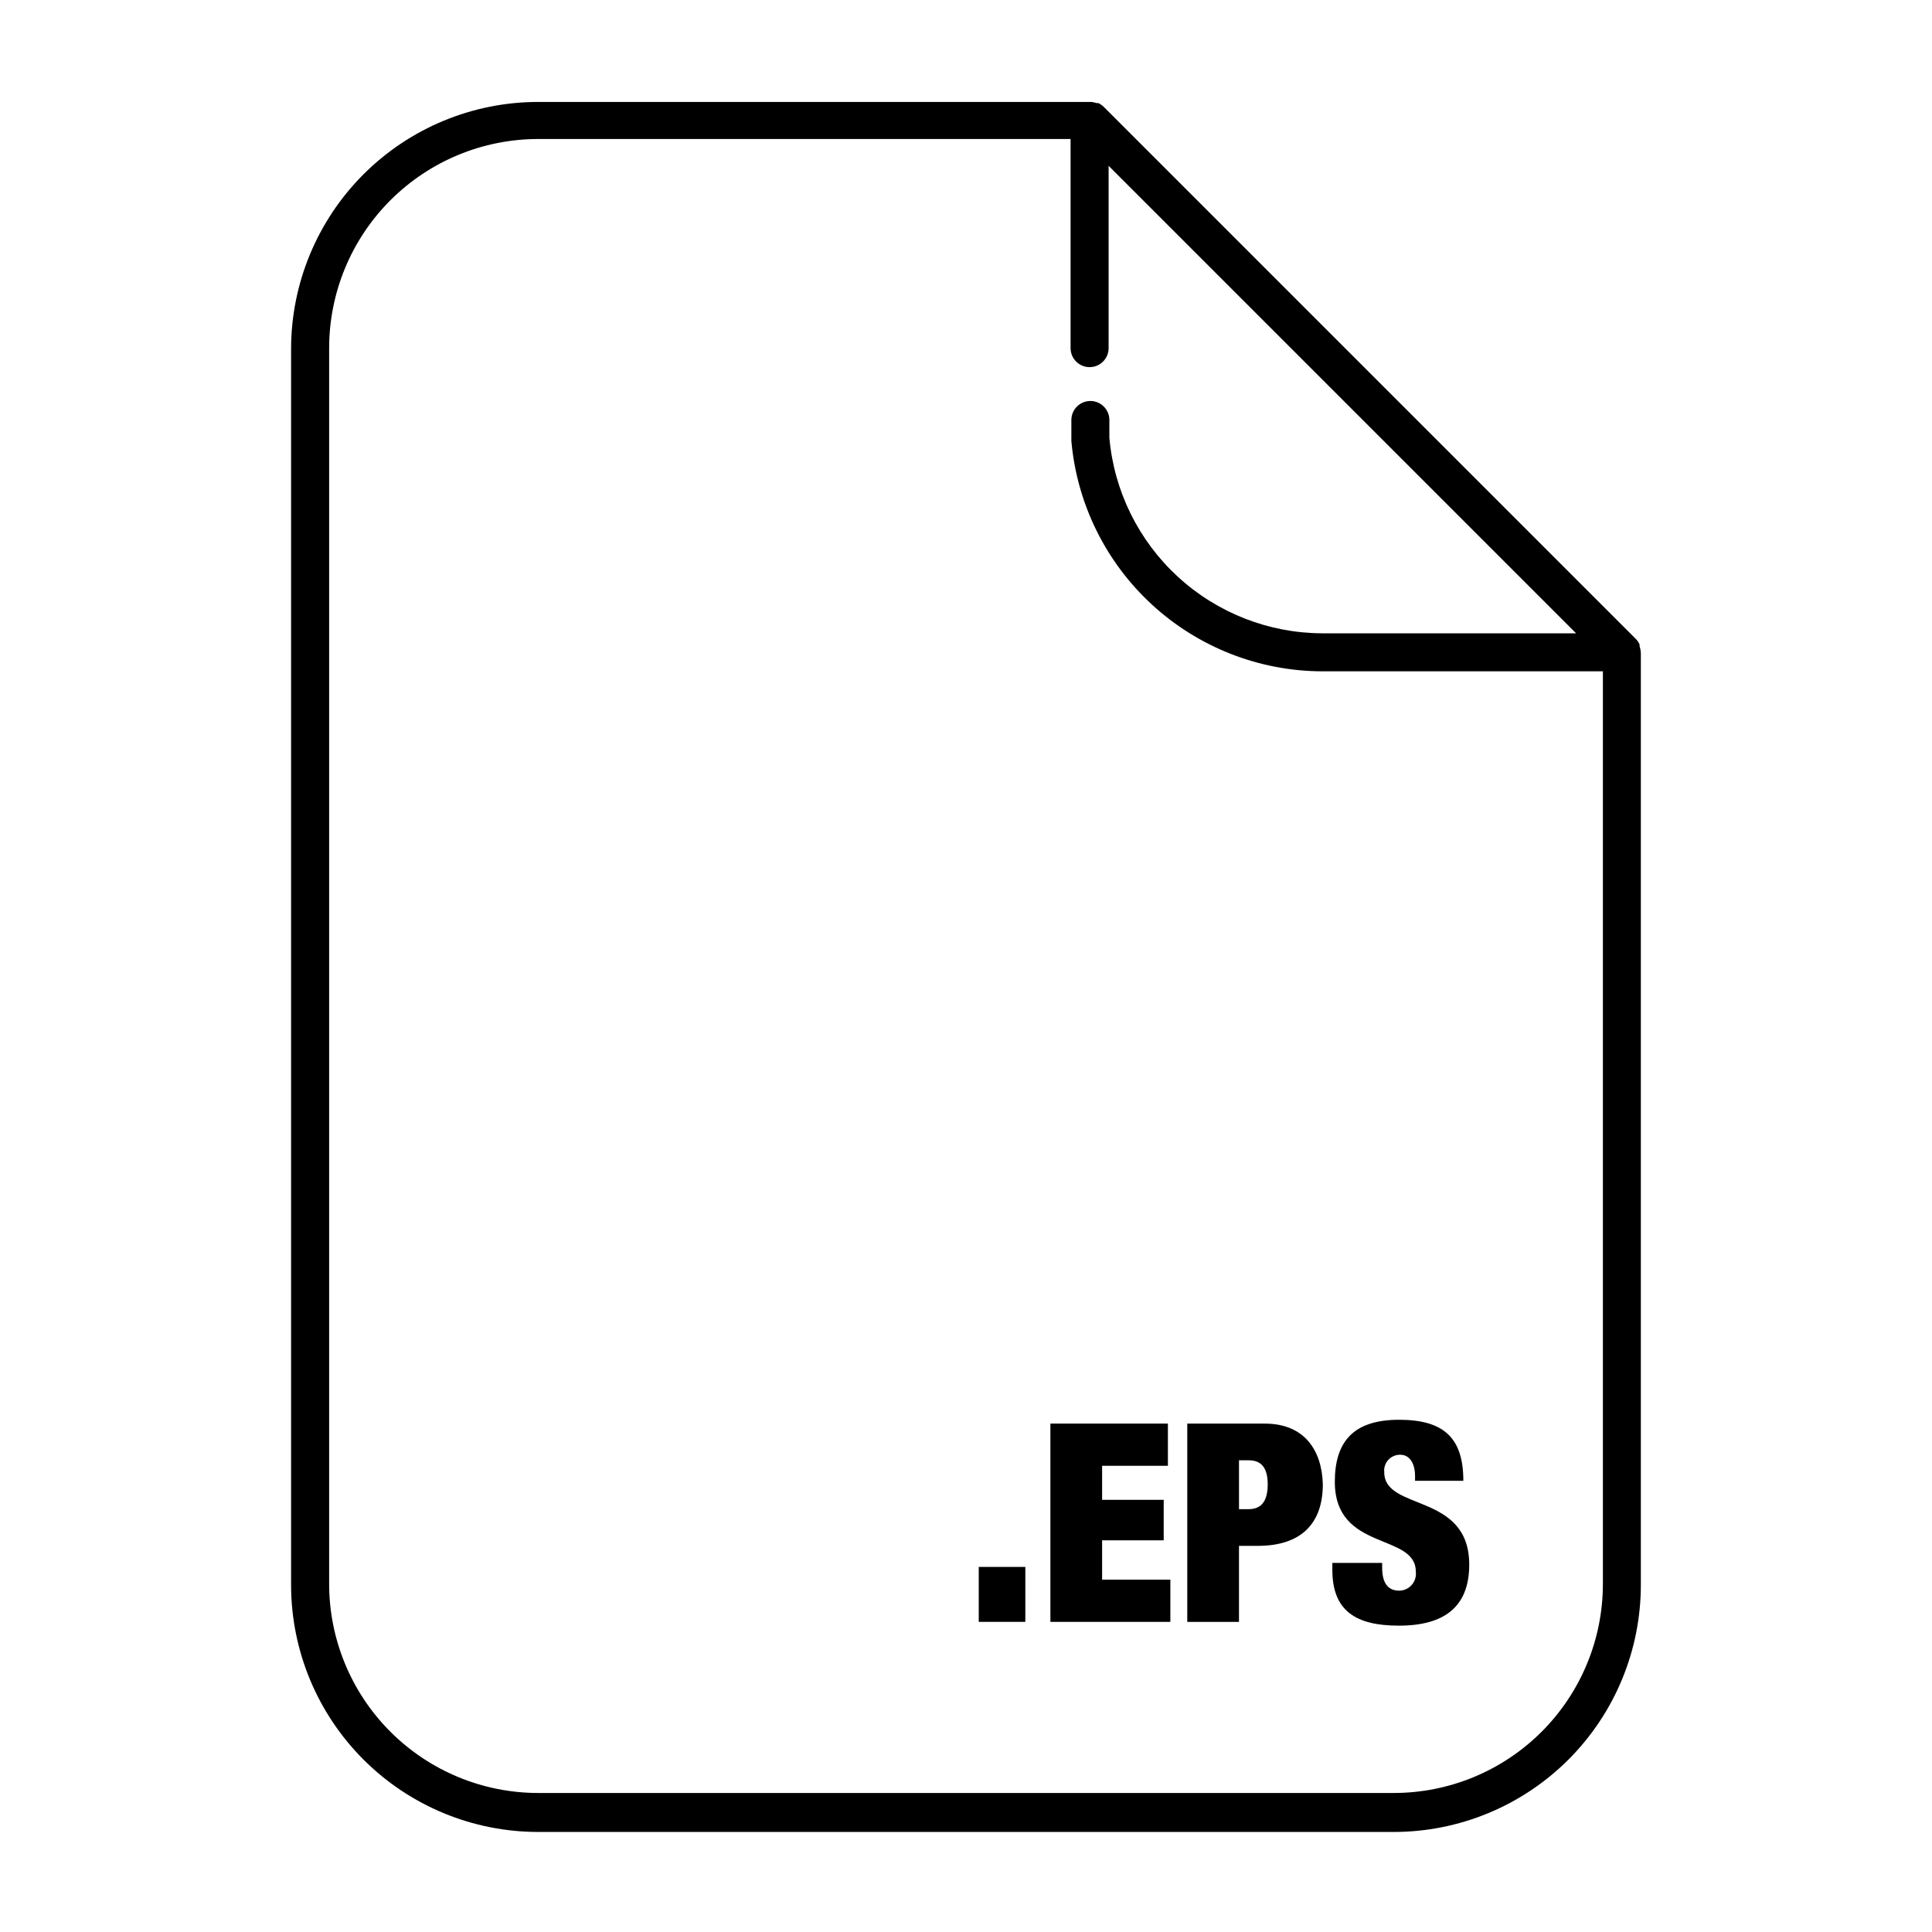<?xml version="1.0" encoding="UTF-8"?>
<!-- Uploaded to: ICON Repo, www.iconrepo.com, Generator: ICON Repo Mixer Tools -->
<svg fill="#000000" width="800px" height="800px" version="1.1" viewBox="144 144 512 512" xmlns="http://www.w3.org/2000/svg">
 <g>
  <path d="m578.8 316.57c-0.055-0.461-0.152-0.918-0.301-1.359 0.02-0.148 0.02-0.301 0-0.453-0.242-0.52-0.566-0.996-0.961-1.41l-141.07-141.07c-0.414-0.395-0.891-0.715-1.41-0.957h-0.453c-0.441-0.148-0.898-0.25-1.359-0.305h-146.61c-17.371 0-34.027 6.902-46.312 19.184-12.281 12.285-19.184 28.941-19.184 46.312v327.48c0 17.371 6.902 34.031 19.184 46.312 12.285 12.281 28.941 19.184 46.312 19.184h226.71c17.371 0 34.031-6.902 46.312-19.184s19.184-28.941 19.184-46.312v-246.87s-0.051-0.453-0.051-0.555zm-65.445 302.59h-226.71c-14.699 0-28.793-5.84-39.188-16.234-10.391-10.391-16.23-24.488-16.23-39.184v-327.48c0-14.699 5.84-28.797 16.23-39.188 10.395-10.395 24.488-16.234 39.188-16.234h141.07v55.422c0 2.781 2.258 5.035 5.039 5.035s5.039-2.254 5.039-5.035v-48.316l123.89 123.89h-67.359c-14.152-0.07-27.77-5.418-38.188-14.996-10.418-9.578-16.887-22.699-18.141-36.797v-4.734c0-2.781-2.254-5.039-5.035-5.039-2.785 0-5.039 2.258-5.039 5.039v5.543c1.469 16.621 9.09 32.094 21.375 43.391 12.281 11.293 28.34 17.598 45.027 17.668h74.461v241.83c0 14.695-5.836 28.793-16.23 39.184-10.395 10.395-24.488 16.234-39.188 16.234z"/>
  <path d="m403.38 559.25h12.344v14.559h-12.344z"/>
  <path d="m436.07 552.2h16.324v-10.73h-16.324v-9.02h17.434v-11.184h-31.137v52.547h31.789v-11.184h-18.086z"/>
  <path d="m479.2 521.27h-20.559v52.547h13.703v-20.152h5.039c11.082 0 17.18-5.594 17.18-16.324-0.25-9.066-4.938-16.07-15.363-16.07zm-4.281 22.672h-2.57l-0.004-12.949h2.57c3.426 0 5.039 2.066 5.039 6.398s-1.613 6.551-5.039 6.551z"/>
  <path d="m510.84 534.16c-0.129-1.195 0.258-2.387 1.07-3.273 0.809-0.887 1.961-1.383 3.164-1.363 2.672 0 3.93 2.57 3.93 5.644v1.258h12.797c0-11.234-5.039-16.172-17.027-16.172-11.992 0-17.031 5.691-17.031 16.426 0 18.59 21.461 13.453 21.461 23.832v-0.004c0.16 1.266-0.23 2.535-1.066 3.5-0.836 0.961-2.043 1.52-3.316 1.539-2.672 0-4.535-1.613-4.535-6.098v-1.258h-13.199v1.863c0 10.883 6.297 14.762 17.633 14.762 12.09 0 18.641-5.039 18.641-16.172 0-19.195-22.52-14.105-22.52-24.484z"/>
 </g>
</svg>